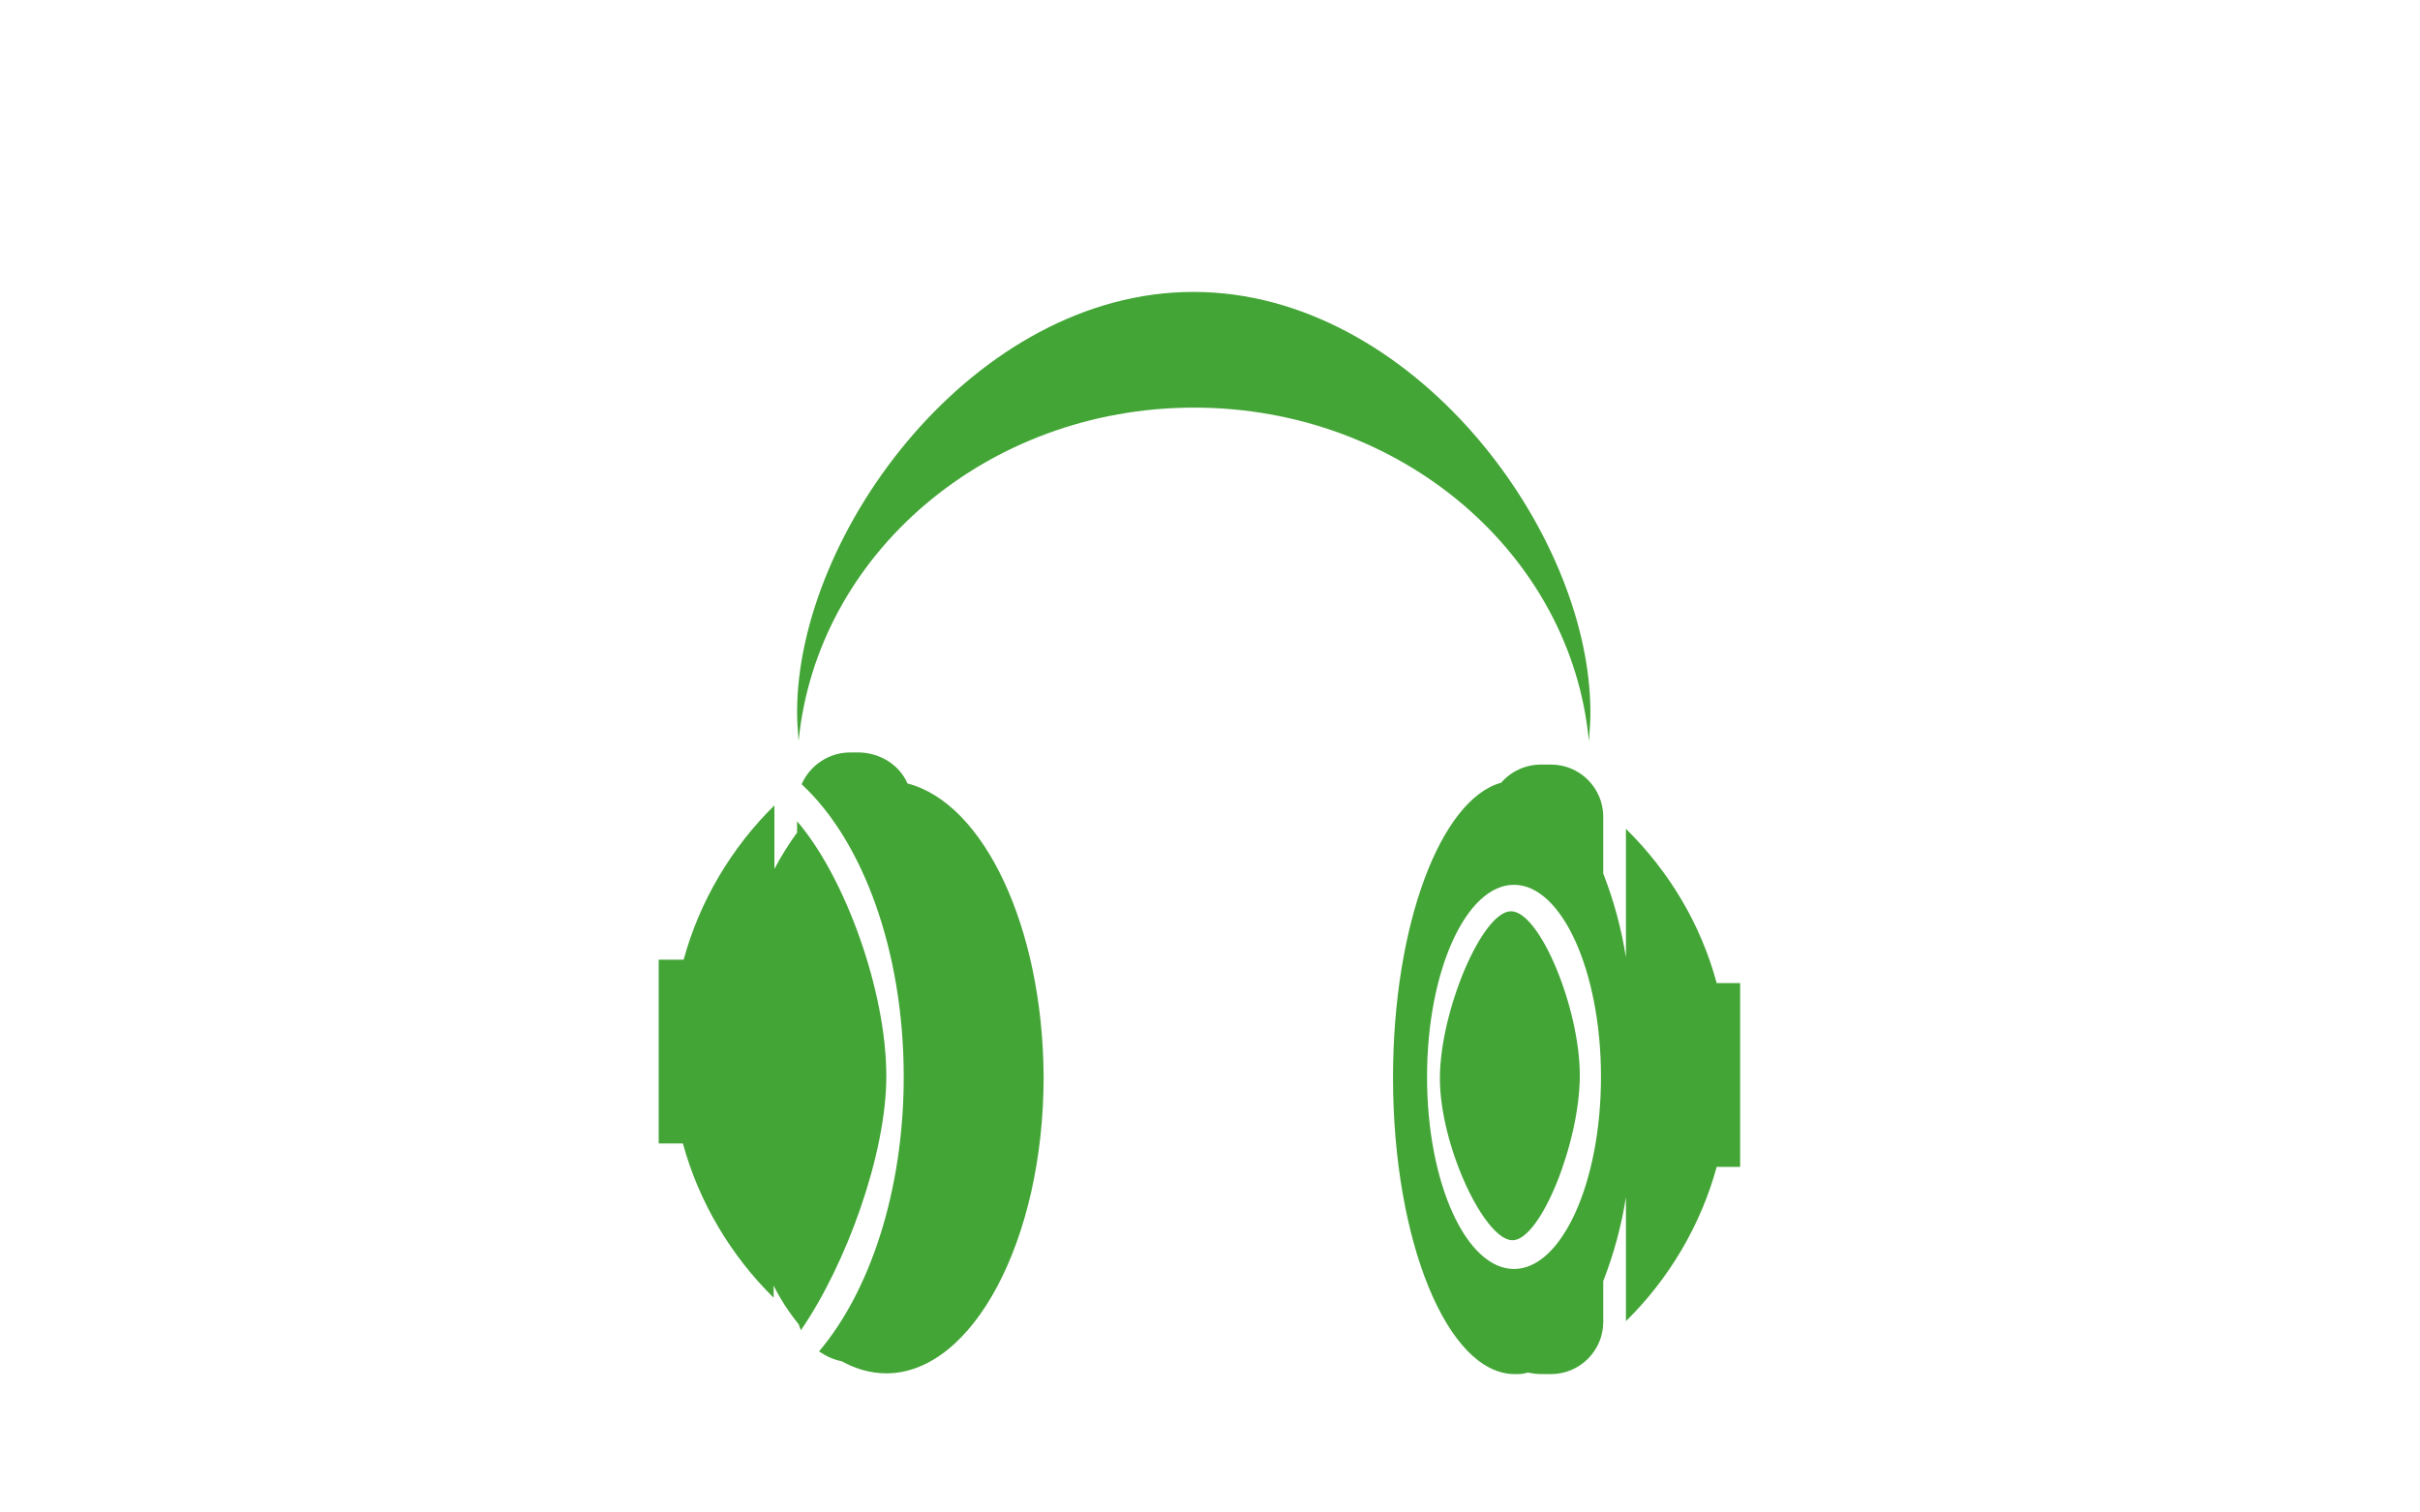 <?xml version="1.0" encoding="utf-8"?>
<!-- Generator: Adobe Illustrator 21.1.0, SVG Export Plug-In . SVG Version: 6.00 Build 0)  -->
<svg version="1.1" id="レイヤー_1" xmlns="http://www.w3.org/2000/svg" xmlns:xlink="http://www.w3.org/1999/xlink" x="0px"
	 y="0px" viewBox="0 0 320 200" style="enable-background:new 0 0 320 200;" xml:space="preserve">
<style type="text/css">
	.st0{fill:#43A536;}
</style>
<title>svg-cat-0126-g</title>
<path class="st0" d="M157.9,53.9c-27.4,0-49.9,19.4-52.3,44.1c-0.1-1.3-0.2-2.6-0.2-3.8c0-23.9,23.5-55.6,52.4-55.6
	s52.5,31.6,52.5,55.6c0,1.3-0.1,2.6-0.2,3.8C207.8,73.3,185.3,53.9,157.9,53.9z M120,103.6c-1.1-2.5-3.6-4-6.3-4.1h-1.3
	c-2.8,0-5.3,1.7-6.4,4.2c8,7.4,13.5,21.9,13.5,38.7c0,15.1-4.5,28.4-11.2,36.3c0.9,0.6,1.9,1.1,3,1.3c1.8,1,3.8,1.6,5.9,1.6
	c11.4,0,20.8-17.6,20.8-39.2C137.9,122.6,130.1,106.2,120,103.6z M105.4,108.6v1.5c-1.1,1.5-2.1,3.1-3,4.8v-8.4
	c-5.7,5.6-9.9,12.7-12,20.4h-3.3v24.3h3.2c2.1,7.7,6.3,14.8,12,20.4V170c0.9,1.8,2,3.5,3.3,5.1l0.3,0.8c6-8.7,11.3-23.3,11.3-33.6
	C117.2,131,111.7,115.9,105.4,108.6L105.4,108.6z M199.8,120.5c-3.8,0-9.4,13.2-9.4,22.1s5.9,21.4,9.6,21.4s8.9-12.9,8.9-21.8
	S203.6,120.5,199.8,120.5L199.8,120.5z M230.1,130v24.3H227c-2.1,7.7-6.3,14.8-12,20.4v-16.4c-0.6,3.8-1.6,7.5-3,11.1v5.4
	c0,3.8-3.1,6.9-6.9,6.9c0,0,0,0,0,0h-1.3c-0.6,0-1.2-0.1-1.8-0.2c-0.6,0.2-1.1,0.2-1.7,0.2c-8.9,0-16.1-17.6-16.1-39.2
	c0-20.2,6.3-36.8,14.3-39c1.3-1.5,3.2-2.4,5.3-2.4h1.3c3.8,0,6.9,3.1,6.9,6.9v7.5c1.4,3.6,2.4,7.3,3,11.1v-17
	c5.7,5.6,9.9,12.6,12,20.4L230.1,130z M211.7,142.4c0-14-5.2-25.4-11.5-25.4s-11.5,11.3-11.5,25.4s5.2,25.4,11.5,25.4
	S211.7,156.4,211.7,142.4L211.7,142.4z"/>
</svg>
